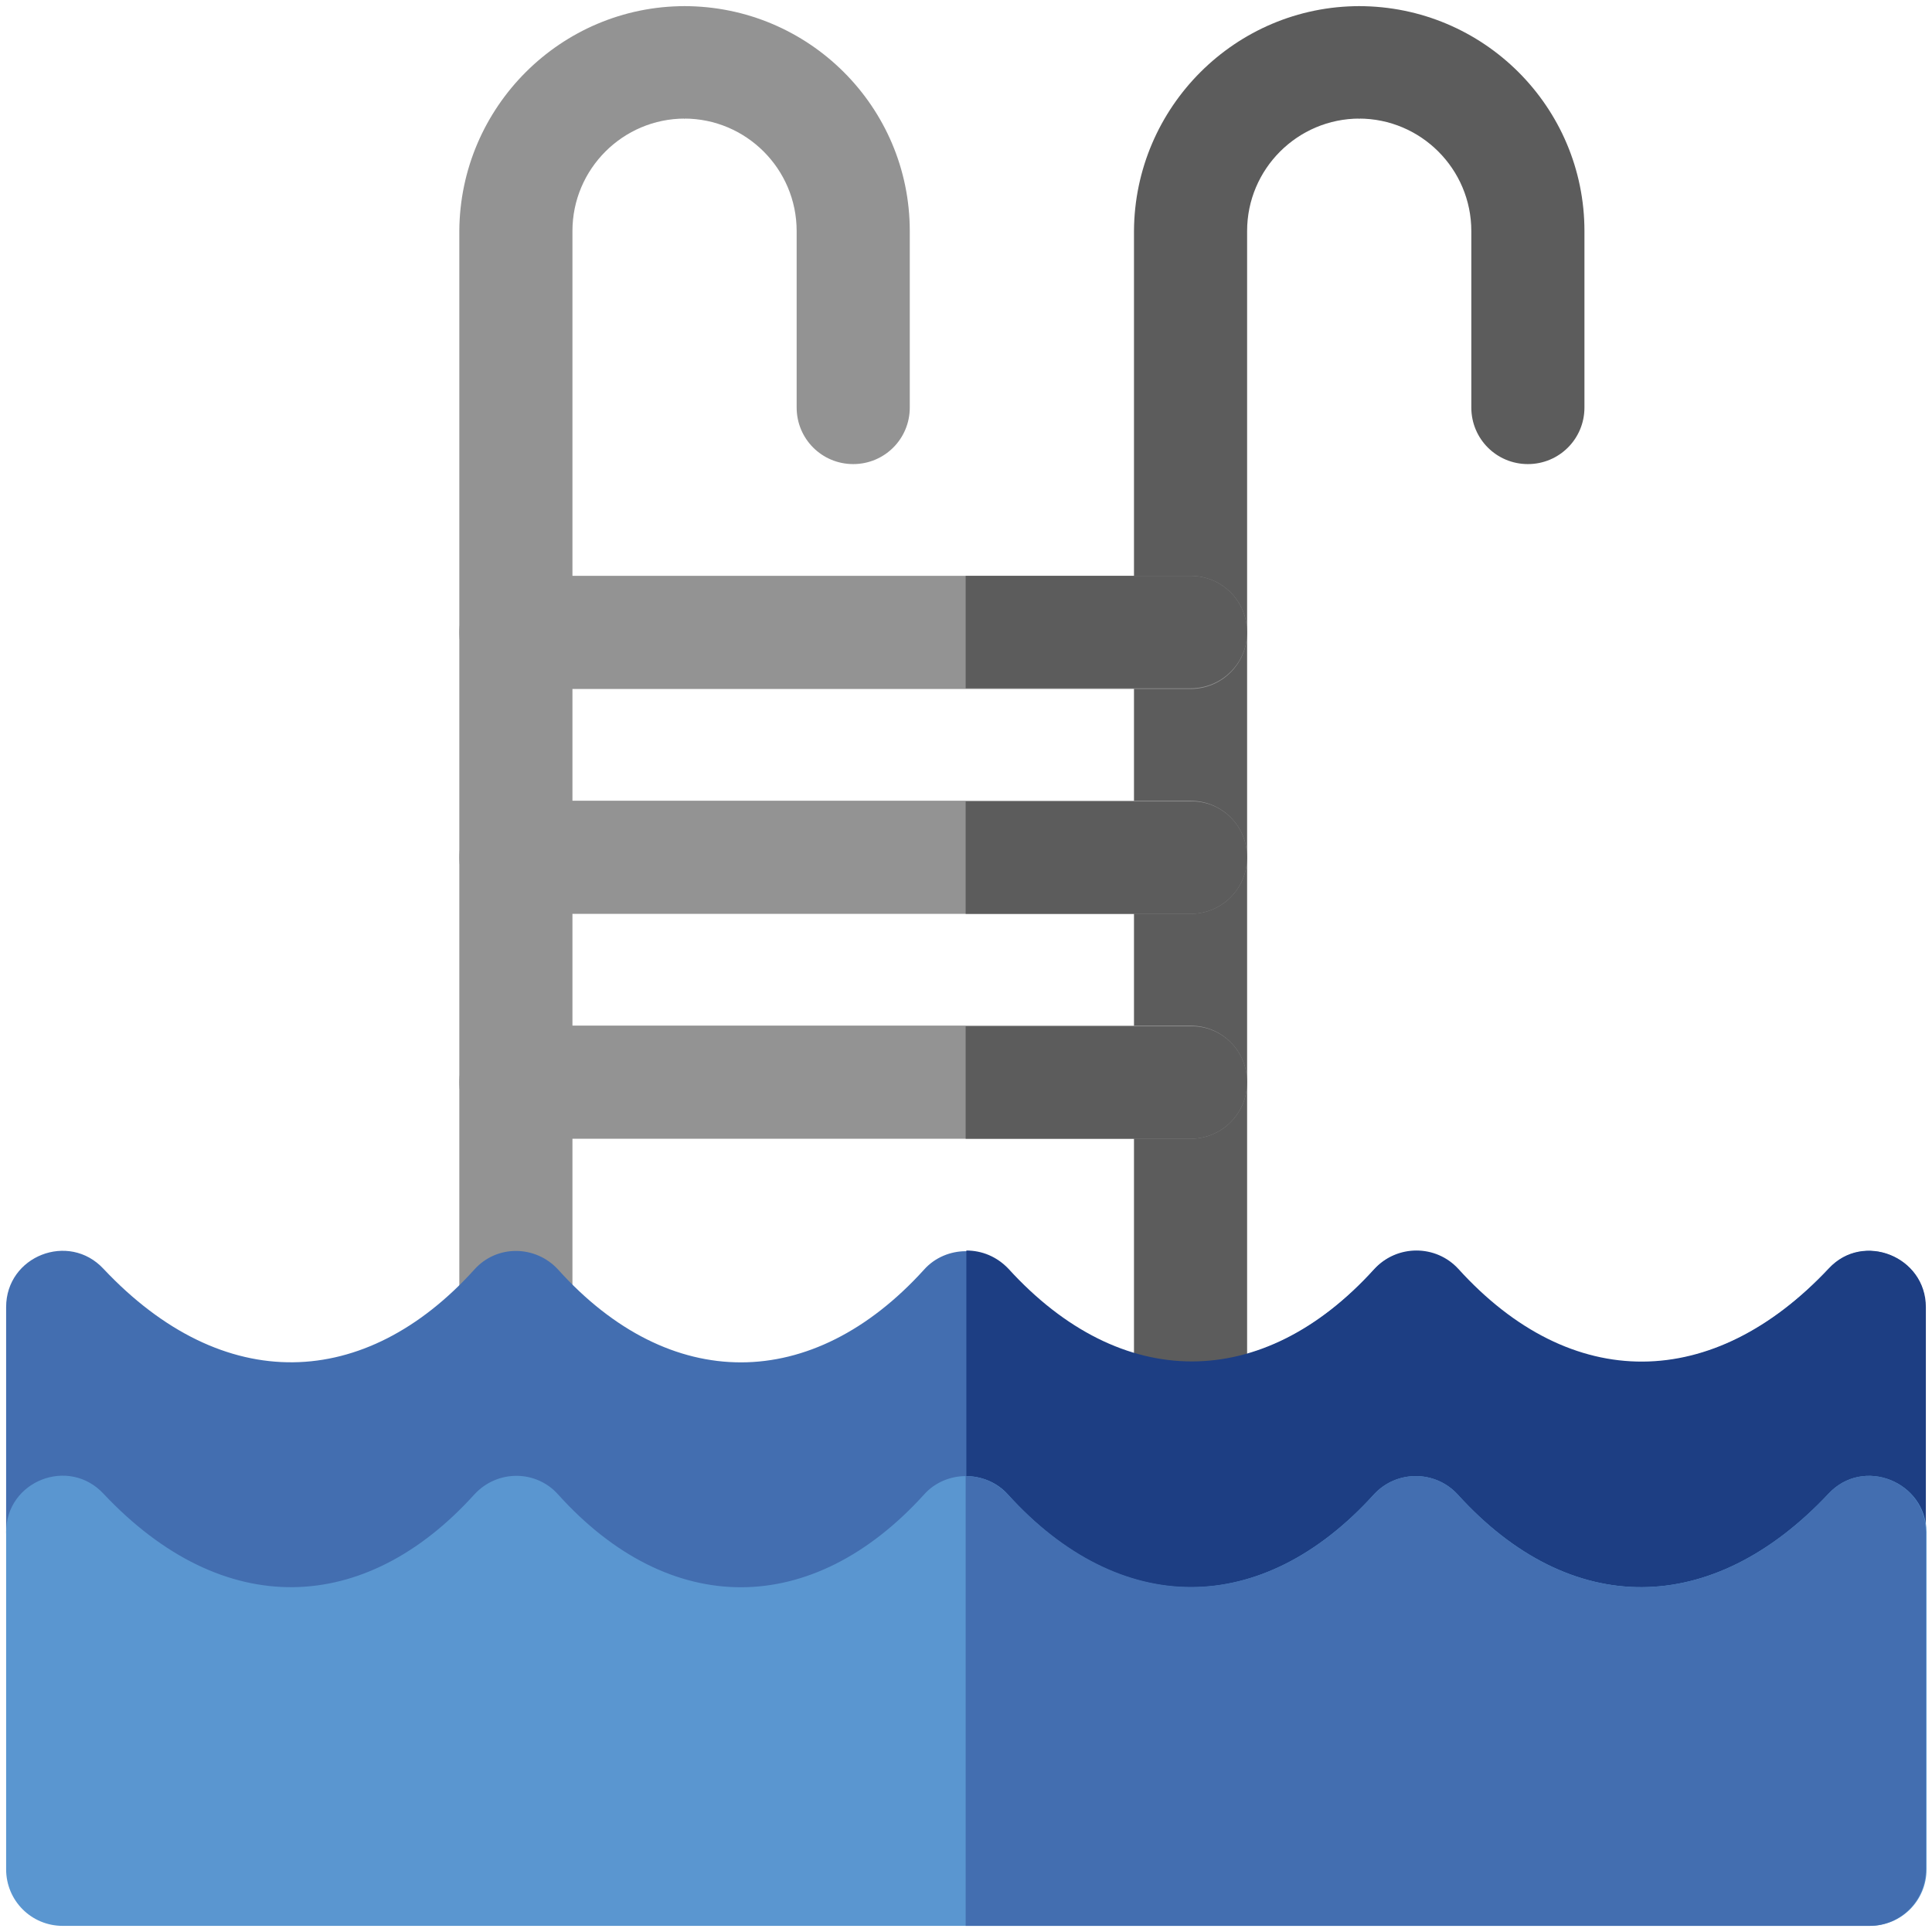 <?xml version="1.0" encoding="utf-8"?>
<!-- Generator: Adobe Illustrator 23.0.1, SVG Export Plug-In . SVG Version: 6.00 Build 0)  -->
<svg version="1.1" id="Vrstva_1" xmlns="http://www.w3.org/2000/svg" xmlns:xlink="http://www.w3.org/1999/xlink" x="0px" y="0px"
	 viewBox="0 0 283.5 283.5" style="enable-background:new 0 0 283.5 283.5;" xml:space="preserve">
<style type="text/css">
	.st0{fill:#939393;}
	.st1{fill:#5C5C5C;}
	.st2{fill:#436EB0;}
	.st3{fill:#1D3E83;}
	.st4{fill:#5A96D0;}
</style>
<g>
	<path class="st0" d="M133.5,33.9v25.9c0,4.6-3.7,8.3-8.3,8.3c-4.6,0-8.3-3.7-8.3-8.3V33.9c0-9.1-7.4-16.5-16.5-16.5l-5.2-7.7
		l5.2-8.8C118.7,0.9,133.5,15.7,133.5,33.9z"/>
	<path class="st1" d="M232.5,33.9v25.9c0,4.6-3.7,8.3-8.3,8.3s-8.3-3.7-8.3-8.3V33.9c0-9.1-7.4-16.5-16.5-16.5l-5.2-10.2l5.2-6.3
		C217.7,0.9,232.5,15.7,232.5,33.9z"/>
	<path class="st0" d="M100.5,0.9v16.5c-9.1,0-16.5,7.4-16.5,16.5v157.9c0,4.6-3.7,8.3-8.3,8.3s-8.3-3.7-8.3-8.3V33.9
		C67.5,15.7,82.3,0.9,100.5,0.9z"/>
	<path class="st1" d="M199.5,0.9v16.5c-9.1,0-16.5,7.4-16.5,16.5v170.2c0,4.6-3.7,8.3-8.3,8.3s-8.3-3.7-8.3-8.3V33.9
		C166.5,15.7,181.3,0.9,199.5,0.9z"/>
	<g>
		<path class="st0" d="M183,158.8c0,4.6-3.7,8.3-8.3,8.3h-99c-4.6,0-8.3-3.7-8.3-8.3s3.7-8.3,8.3-8.3h99
			C179.3,150.5,183,154.2,183,158.8z"/>
	</g>
	<g>
		<path class="st0" d="M183,125.8c0,4.6-3.7,8.3-8.3,8.3h-99c-4.6,0-8.3-3.7-8.3-8.3s3.7-8.3,8.3-8.3h99
			C179.3,117.5,183,121.2,183,125.8z"/>
	</g>
	<g>
		<path class="st0" d="M183,92.8c0,4.6-3.7,8.3-8.3,8.3h-99c-4.6,0-8.3-3.7-8.3-8.3c0-4.6,3.7-8.3,8.3-8.3h99
			C179.3,84.5,183,88.2,183,92.8z"/>
	</g>
	<path class="st1" d="M183,158.8c0,4.6-3.7,8.3-8.3,8.3h-33v-16.5h33C179.3,150.5,183,154.2,183,158.8z"/>
	<path class="st1" d="M183,125.8c0,4.6-3.7,8.3-8.3,8.3h-33v-16.5h33C179.3,117.5,183,121.2,183,125.8z"/>
	<path class="st1" d="M174.7,101h-33V84.5h33c4.6,0,8.3,3.7,8.3,8.3C183,97.3,179.3,101,174.7,101z"/>
	<g>
		<path class="st2" d="M268.3,186.2c-17,18.1-37.8,18.4-54.4,0.1c-3.3-3.6-9-3.6-12.3,0c-16.4,18.1-37.3,18.2-53.7,0
			c-1.6-1.8-3.9-2.7-6.2-2.7c-2.2,0-4.5,0.9-6.1,2.7c-16.4,18.1-37.3,18.2-53.7,0c-3.3-3.6-9-3.7-12.3,0
			c-16,17.7-36.8,18.6-54.4-0.1c-5.1-5.5-14.3-1.9-14.3,5.6v33c0,2.1,0.8,4.1,2.2,5.6c21.2,22.8,48.1,25.9,72.6,5.6
			c22.5,18.6,45.1,17.3,66,0c22.5,18.6,45.1,17.3,66,0c24.4,20.2,51.3,17.3,72.6-5.6c1.4-1.5,2.2-3.5,2.2-5.6v-33
			C282.6,184.4,273.4,180.7,268.3,186.2z"/>
	</g>
	<path class="st3" d="M282.6,191.8v33c0,2.1-0.8,4.1-2.2,5.6c-21.3,22.9-48.2,25.8-72.6,5.6c-21,17.3-43.5,18.6-66,0v-52.5
		c2.3,0,4.5,0.9,6.2,2.7c16.5,18.1,37.3,18.1,53.7,0c3.3-3.6,9-3.6,12.3,0c16.6,18.3,37.4,18,54.4-0.1
		C273.4,180.7,282.6,184.4,282.6,191.8L282.6,191.8z"/>
	<path class="st4" d="M268.3,219.2c-17,18.1-37.8,18.4-54.4,0.1c-3.3-3.6-9-3.6-12.3,0c-16.4,18.1-37.3,18.2-53.7,0
		c-1.6-1.8-3.9-2.7-6.2-2.7c-2.2,0-4.5,0.9-6.1,2.7c-16.4,18.1-37.3,18.2-53.7,0c-3.2-3.6-8.9-3.7-12.3,0
		c-16,17.7-36.8,18.6-54.4-0.1c-5.1-5.5-14.3-1.9-14.3,5.6v49.5c0,4.6,3.7,8.3,8.3,8.3h265.2c4.6,0,8.3-3.7,8.3-8.3v-49.5
		C282.6,217.4,273.4,213.7,268.3,219.2z"/>
	<path class="st2" d="M282.6,224.8v49.5c0,4.6-3.7,8.3-8.3,8.3H141.7v-66c2.3,0,4.5,0.9,6.2,2.7c16.5,18.1,37.3,18.1,53.7,0
		c3.3-3.6,9-3.6,12.3,0c16.6,18.3,37.4,18,54.4-0.1C273.4,213.7,282.6,217.4,282.6,224.8L282.6,224.8z"/>
</g>
</svg>

